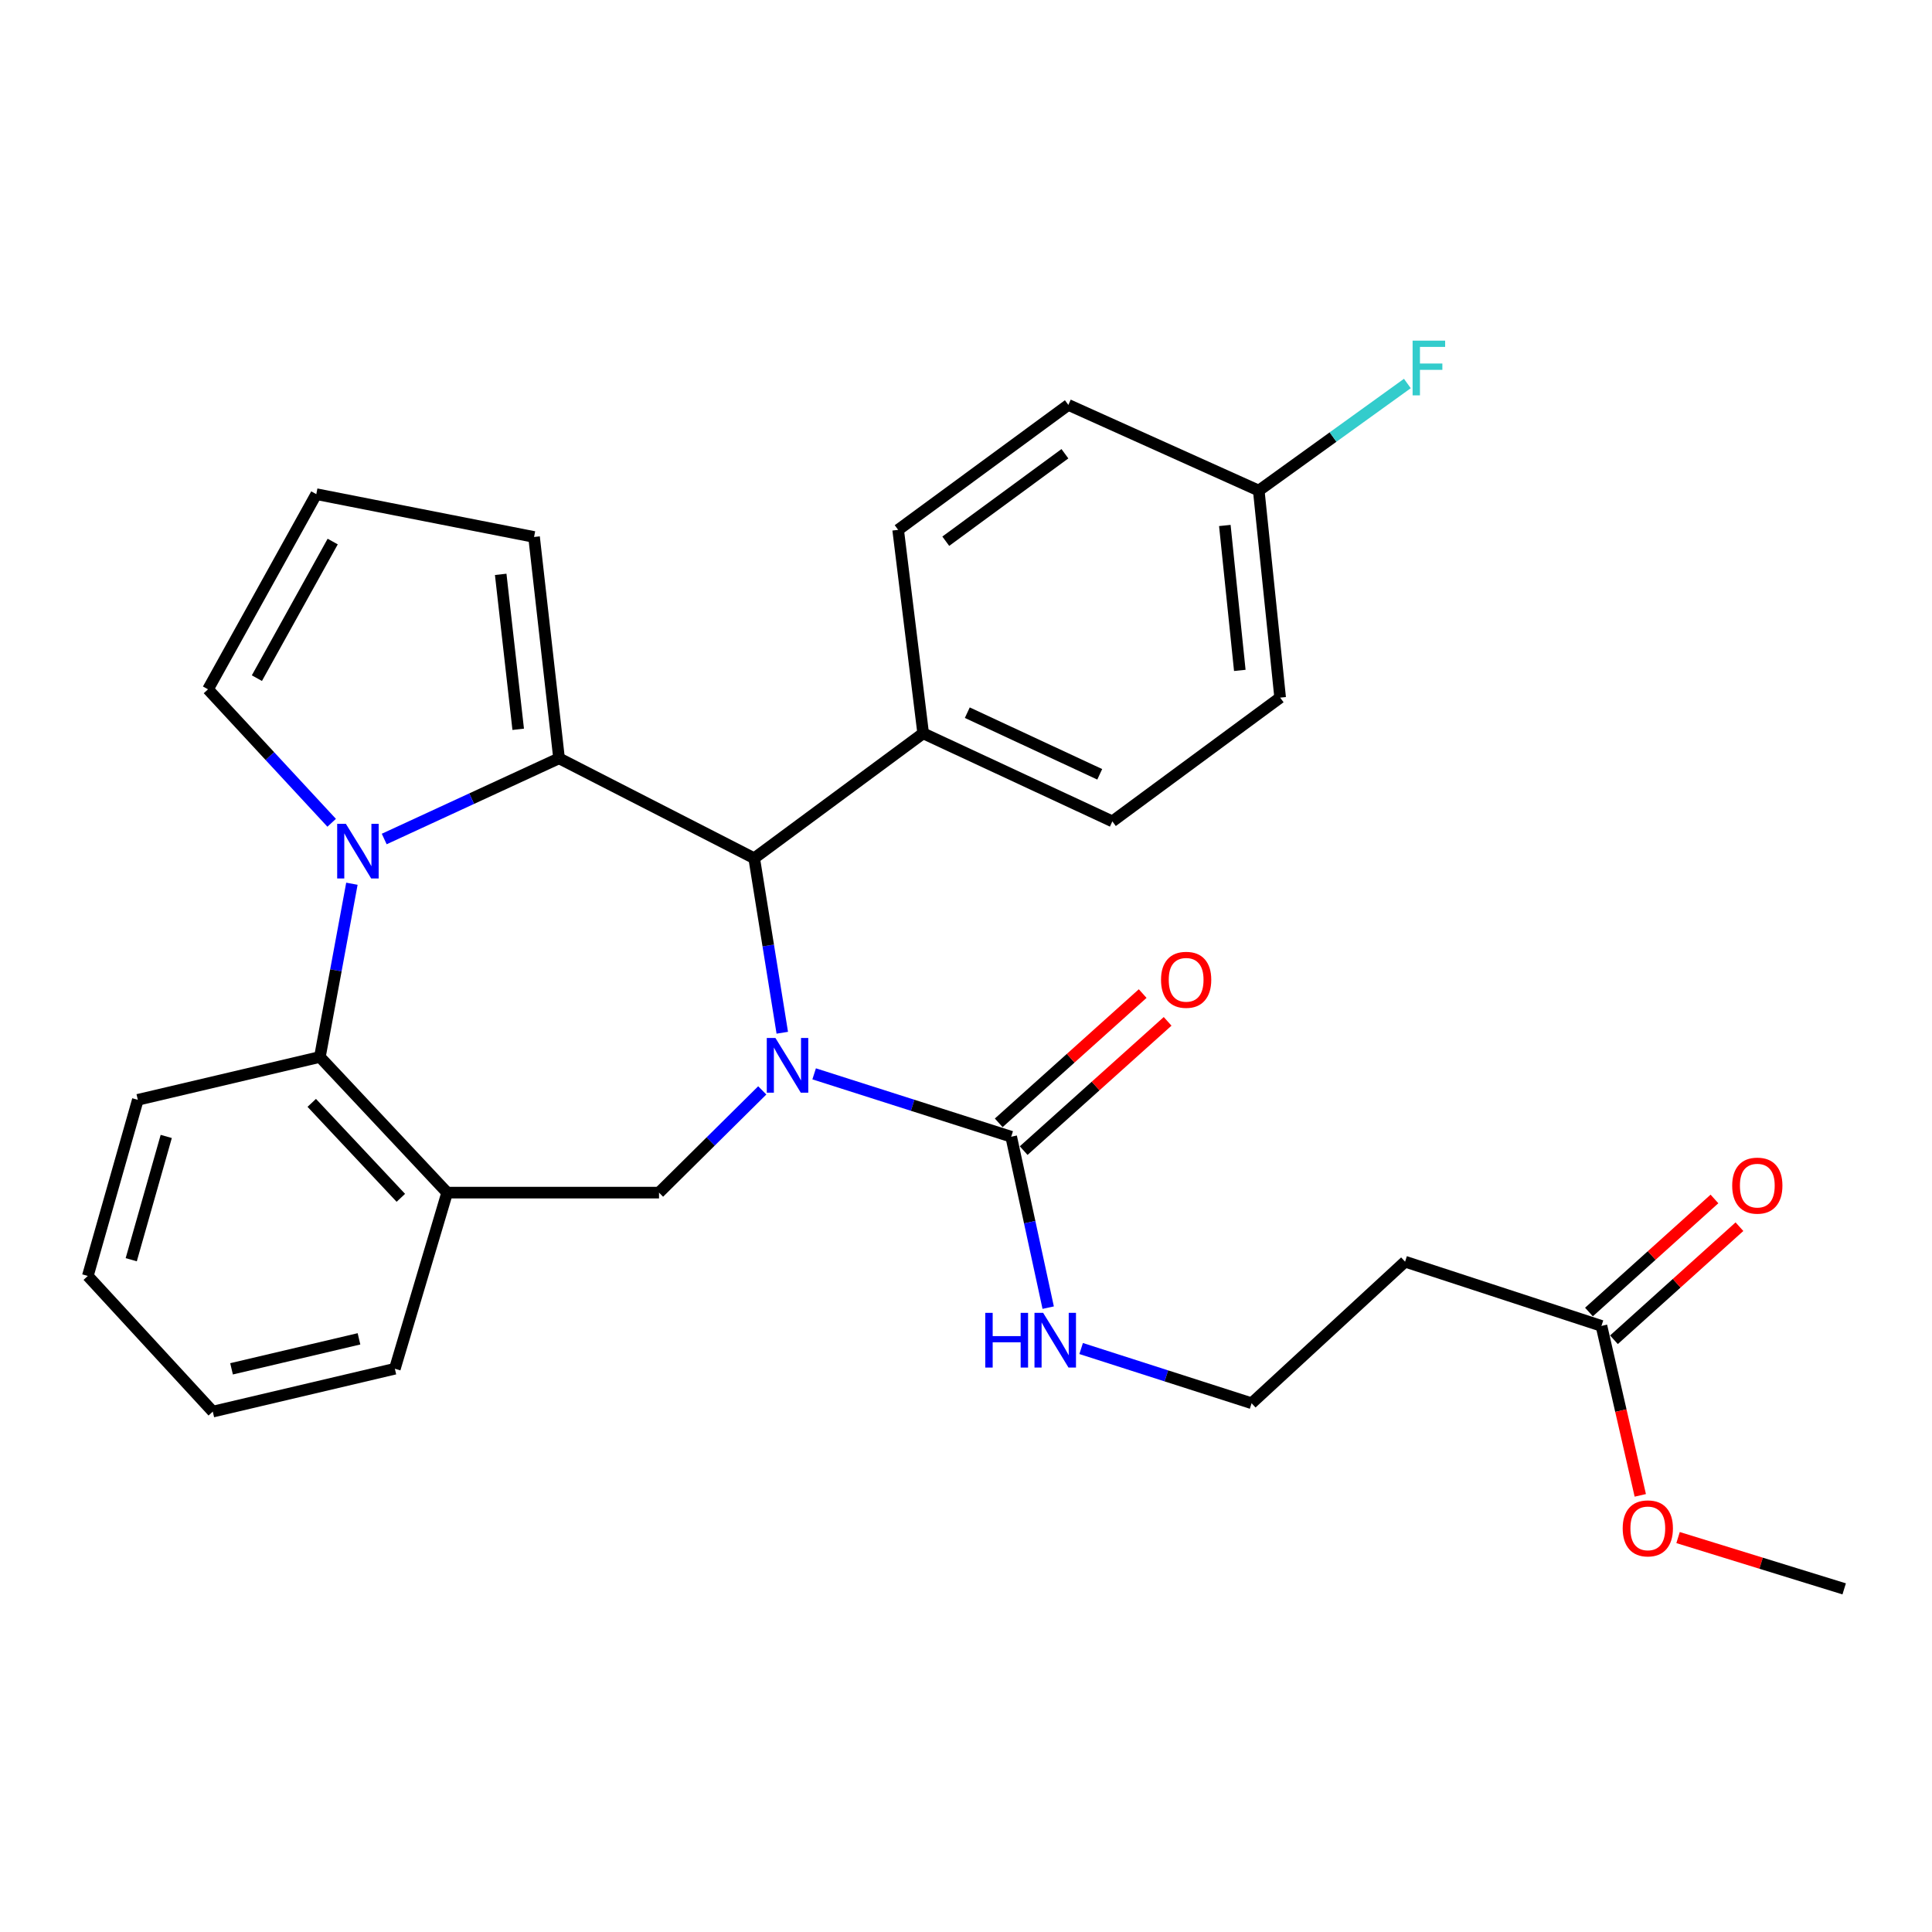 <?xml version='1.0' encoding='iso-8859-1'?>
<svg version='1.1' baseProfile='full'
              xmlns='http://www.w3.org/2000/svg'
                      xmlns:rdkit='http://www.rdkit.org/xml'
                      xmlns:xlink='http://www.w3.org/1999/xlink'
                  xml:space='preserve'
width='1000px' height='1000px' viewBox='0 0 1000 1000'>
<!-- END OF HEADER -->
<rect style='opacity:1.0;fill:#FFFFFF;stroke:none' width='1000' height='1000' x='0' y='0'> </rect>
<path class='bond-2' d='M 404.908,534.547 L 397.64,489.389' style='fill:none;fill-rule:evenodd;stroke:#0000FF;stroke-width:6px;stroke-linecap:butt;stroke-linejoin:miter;stroke-opacity:1' />
<path class='bond-2' d='M 397.64,489.389 L 390.371,444.23' style='fill:none;fill-rule:evenodd;stroke:#000000;stroke-width:6px;stroke-linecap:butt;stroke-linejoin:miter;stroke-opacity:1' />
<path class='bond-3' d='M 421.402,555.818 L 472.398,572.092' style='fill:none;fill-rule:evenodd;stroke:#0000FF;stroke-width:6px;stroke-linecap:butt;stroke-linejoin:miter;stroke-opacity:1' />
<path class='bond-3' d='M 472.398,572.092 L 523.395,588.366' style='fill:none;fill-rule:evenodd;stroke:#000000;stroke-width:6px;stroke-linecap:butt;stroke-linejoin:miter;stroke-opacity:1' />
<path class='bond-4' d='M 394.544,564.378 L 367.828,590.839' style='fill:none;fill-rule:evenodd;stroke:#0000FF;stroke-width:6px;stroke-linecap:butt;stroke-linejoin:miter;stroke-opacity:1' />
<path class='bond-4' d='M 367.828,590.839 L 341.113,617.3' style='fill:none;fill-rule:evenodd;stroke:#000000;stroke-width:6px;stroke-linecap:butt;stroke-linejoin:miter;stroke-opacity:1' />
<path class='bond-0' d='M 289.363,392.502 L 390.371,444.23' style='fill:none;fill-rule:evenodd;stroke:#000000;stroke-width:6px;stroke-linecap:butt;stroke-linejoin:miter;stroke-opacity:1' />
<path class='bond-1' d='M 289.363,392.502 L 244.117,413.385' style='fill:none;fill-rule:evenodd;stroke:#000000;stroke-width:6px;stroke-linecap:butt;stroke-linejoin:miter;stroke-opacity:1' />
<path class='bond-1' d='M 244.117,413.385 L 198.87,434.268' style='fill:none;fill-rule:evenodd;stroke:#0000FF;stroke-width:6px;stroke-linecap:butt;stroke-linejoin:miter;stroke-opacity:1' />
<path class='bond-8' d='M 289.363,392.502 L 276.426,277.934' style='fill:none;fill-rule:evenodd;stroke:#000000;stroke-width:6px;stroke-linecap:butt;stroke-linejoin:miter;stroke-opacity:1' />
<path class='bond-8' d='M 268.219,377.485 L 259.163,297.288' style='fill:none;fill-rule:evenodd;stroke:#000000;stroke-width:6px;stroke-linecap:butt;stroke-linejoin:miter;stroke-opacity:1' />
<path class='bond-7' d='M 171.669,425.873 L 139.665,391.328' style='fill:none;fill-rule:evenodd;stroke:#0000FF;stroke-width:6px;stroke-linecap:butt;stroke-linejoin:miter;stroke-opacity:1' />
<path class='bond-7' d='M 139.665,391.328 L 107.661,356.782' style='fill:none;fill-rule:evenodd;stroke:#000000;stroke-width:6px;stroke-linecap:butt;stroke-linejoin:miter;stroke-opacity:1' />
<path class='bond-29' d='M 182.146,457.416 L 173.859,502.25' style='fill:none;fill-rule:evenodd;stroke:#0000FF;stroke-width:6px;stroke-linecap:butt;stroke-linejoin:miter;stroke-opacity:1' />
<path class='bond-29' d='M 173.859,502.25 L 165.573,547.084' style='fill:none;fill-rule:evenodd;stroke:#000000;stroke-width:6px;stroke-linecap:butt;stroke-linejoin:miter;stroke-opacity:1' />
<path class='bond-9' d='M 390.371,444.23 L 477.829,379.565' style='fill:none;fill-rule:evenodd;stroke:#000000;stroke-width:6px;stroke-linecap:butt;stroke-linejoin:miter;stroke-opacity:1' />
<path class='bond-12' d='M 529.85,595.555 L 567.104,562.104' style='fill:none;fill-rule:evenodd;stroke:#000000;stroke-width:6px;stroke-linecap:butt;stroke-linejoin:miter;stroke-opacity:1' />
<path class='bond-12' d='M 567.104,562.104 L 604.358,528.653' style='fill:none;fill-rule:evenodd;stroke:#FF0000;stroke-width:6px;stroke-linecap:butt;stroke-linejoin:miter;stroke-opacity:1' />
<path class='bond-12' d='M 516.939,581.176 L 554.193,547.725' style='fill:none;fill-rule:evenodd;stroke:#000000;stroke-width:6px;stroke-linecap:butt;stroke-linejoin:miter;stroke-opacity:1' />
<path class='bond-12' d='M 554.193,547.725 L 591.447,514.274' style='fill:none;fill-rule:evenodd;stroke:#FF0000;stroke-width:6px;stroke-linecap:butt;stroke-linejoin:miter;stroke-opacity:1' />
<path class='bond-14' d='M 523.395,588.366 L 532.967,632.6' style='fill:none;fill-rule:evenodd;stroke:#000000;stroke-width:6px;stroke-linecap:butt;stroke-linejoin:miter;stroke-opacity:1' />
<path class='bond-14' d='M 532.967,632.6 L 542.54,676.835' style='fill:none;fill-rule:evenodd;stroke:#0000FF;stroke-width:6px;stroke-linecap:butt;stroke-linejoin:miter;stroke-opacity:1' />
<path class='bond-6' d='M 341.113,617.3 L 231.451,617.3' style='fill:none;fill-rule:evenodd;stroke:#000000;stroke-width:6px;stroke-linecap:butt;stroke-linejoin:miter;stroke-opacity:1' />
<path class='bond-5' d='M 165.573,547.084 L 231.451,617.3' style='fill:none;fill-rule:evenodd;stroke:#000000;stroke-width:6px;stroke-linecap:butt;stroke-linejoin:miter;stroke-opacity:1' />
<path class='bond-5' d='M 161.361,570.84 L 207.476,619.991' style='fill:none;fill-rule:evenodd;stroke:#000000;stroke-width:6px;stroke-linecap:butt;stroke-linejoin:miter;stroke-opacity:1' />
<path class='bond-25' d='M 165.573,547.084 L 71.34,569.266' style='fill:none;fill-rule:evenodd;stroke:#000000;stroke-width:6px;stroke-linecap:butt;stroke-linejoin:miter;stroke-opacity:1' />
<path class='bond-24' d='M 231.451,617.3 L 204.374,708.463' style='fill:none;fill-rule:evenodd;stroke:#000000;stroke-width:6px;stroke-linecap:butt;stroke-linejoin:miter;stroke-opacity:1' />
<path class='bond-31' d='M 107.661,356.782 L 163.716,255.774' style='fill:none;fill-rule:evenodd;stroke:#000000;stroke-width:6px;stroke-linecap:butt;stroke-linejoin:miter;stroke-opacity:1' />
<path class='bond-31' d='M 132.967,351.009 L 172.205,280.303' style='fill:none;fill-rule:evenodd;stroke:#000000;stroke-width:6px;stroke-linecap:butt;stroke-linejoin:miter;stroke-opacity:1' />
<path class='bond-11' d='M 276.426,277.934 L 163.716,255.774' style='fill:none;fill-rule:evenodd;stroke:#000000;stroke-width:6px;stroke-linecap:butt;stroke-linejoin:miter;stroke-opacity:1' />
<path class='bond-16' d='M 477.829,379.565 L 575.756,425.141' style='fill:none;fill-rule:evenodd;stroke:#000000;stroke-width:6px;stroke-linecap:butt;stroke-linejoin:miter;stroke-opacity:1' />
<path class='bond-16' d='M 500.673,368.88 L 569.221,400.783' style='fill:none;fill-rule:evenodd;stroke:#000000;stroke-width:6px;stroke-linecap:butt;stroke-linejoin:miter;stroke-opacity:1' />
<path class='bond-17' d='M 477.829,379.565 L 464.881,274.252' style='fill:none;fill-rule:evenodd;stroke:#000000;stroke-width:6px;stroke-linecap:butt;stroke-linejoin:miter;stroke-opacity:1' />
<path class='bond-10' d='M 828.909,686.281 L 727.267,653.041' style='fill:none;fill-rule:evenodd;stroke:#000000;stroke-width:6px;stroke-linecap:butt;stroke-linejoin:miter;stroke-opacity:1' />
<path class='bond-15' d='M 835.376,693.46 L 867.856,664.197' style='fill:none;fill-rule:evenodd;stroke:#000000;stroke-width:6px;stroke-linecap:butt;stroke-linejoin:miter;stroke-opacity:1' />
<path class='bond-15' d='M 867.856,664.197 L 900.335,634.933' style='fill:none;fill-rule:evenodd;stroke:#FF0000;stroke-width:6px;stroke-linecap:butt;stroke-linejoin:miter;stroke-opacity:1' />
<path class='bond-15' d='M 822.441,679.102 L 854.92,649.839' style='fill:none;fill-rule:evenodd;stroke:#000000;stroke-width:6px;stroke-linecap:butt;stroke-linejoin:miter;stroke-opacity:1' />
<path class='bond-15' d='M 854.92,649.839 L 887.399,620.576' style='fill:none;fill-rule:evenodd;stroke:#FF0000;stroke-width:6px;stroke-linecap:butt;stroke-linejoin:miter;stroke-opacity:1' />
<path class='bond-22' d='M 828.909,686.281 L 838.958,730.139' style='fill:none;fill-rule:evenodd;stroke:#000000;stroke-width:6px;stroke-linecap:butt;stroke-linejoin:miter;stroke-opacity:1' />
<path class='bond-22' d='M 838.958,730.139 L 849.008,773.998' style='fill:none;fill-rule:evenodd;stroke:#FF0000;stroke-width:6px;stroke-linecap:butt;stroke-linejoin:miter;stroke-opacity:1' />
<path class='bond-13' d='M 727.267,653.041 L 647.829,726.317' style='fill:none;fill-rule:evenodd;stroke:#000000;stroke-width:6px;stroke-linecap:butt;stroke-linejoin:miter;stroke-opacity:1' />
<path class='bond-18' d='M 559.597,697.994 L 603.713,712.155' style='fill:none;fill-rule:evenodd;stroke:#0000FF;stroke-width:6px;stroke-linecap:butt;stroke-linejoin:miter;stroke-opacity:1' />
<path class='bond-18' d='M 603.713,712.155 L 647.829,726.317' style='fill:none;fill-rule:evenodd;stroke:#000000;stroke-width:6px;stroke-linecap:butt;stroke-linejoin:miter;stroke-opacity:1' />
<path class='bond-20' d='M 575.756,425.141 L 662.602,361.087' style='fill:none;fill-rule:evenodd;stroke:#000000;stroke-width:6px;stroke-linecap:butt;stroke-linejoin:miter;stroke-opacity:1' />
<path class='bond-21' d='M 464.881,274.252 L 552.973,209.576' style='fill:none;fill-rule:evenodd;stroke:#000000;stroke-width:6px;stroke-linecap:butt;stroke-linejoin:miter;stroke-opacity:1' />
<path class='bond-21' d='M 489.532,280.128 L 551.196,234.855' style='fill:none;fill-rule:evenodd;stroke:#000000;stroke-width:6px;stroke-linecap:butt;stroke-linejoin:miter;stroke-opacity:1' />
<path class='bond-19' d='M 651.533,253.928 L 552.973,209.576' style='fill:none;fill-rule:evenodd;stroke:#000000;stroke-width:6px;stroke-linecap:butt;stroke-linejoin:miter;stroke-opacity:1' />
<path class='bond-23' d='M 651.533,253.928 L 689.991,226.213' style='fill:none;fill-rule:evenodd;stroke:#000000;stroke-width:6px;stroke-linecap:butt;stroke-linejoin:miter;stroke-opacity:1' />
<path class='bond-23' d='M 689.991,226.213 L 728.449,198.499' style='fill:none;fill-rule:evenodd;stroke:#33CCCC;stroke-width:6px;stroke-linecap:butt;stroke-linejoin:miter;stroke-opacity:1' />
<path class='bond-30' d='M 651.533,253.928 L 662.602,361.087' style='fill:none;fill-rule:evenodd;stroke:#000000;stroke-width:6px;stroke-linecap:butt;stroke-linejoin:miter;stroke-opacity:1' />
<path class='bond-30' d='M 633.97,271.987 L 641.719,346.999' style='fill:none;fill-rule:evenodd;stroke:#000000;stroke-width:6px;stroke-linecap:butt;stroke-linejoin:miter;stroke-opacity:1' />
<path class='bond-26' d='M 868.564,795.84 L 911.555,809.119' style='fill:none;fill-rule:evenodd;stroke:#FF0000;stroke-width:6px;stroke-linecap:butt;stroke-linejoin:miter;stroke-opacity:1' />
<path class='bond-26' d='M 911.555,809.119 L 954.545,822.397' style='fill:none;fill-rule:evenodd;stroke:#000000;stroke-width:6px;stroke-linecap:butt;stroke-linejoin:miter;stroke-opacity:1' />
<path class='bond-27' d='M 204.374,708.463 L 110.141,730.644' style='fill:none;fill-rule:evenodd;stroke:#000000;stroke-width:6px;stroke-linecap:butt;stroke-linejoin:miter;stroke-opacity:1' />
<path class='bond-27' d='M 185.811,692.978 L 119.848,708.505' style='fill:none;fill-rule:evenodd;stroke:#000000;stroke-width:6px;stroke-linecap:butt;stroke-linejoin:miter;stroke-opacity:1' />
<path class='bond-32' d='M 71.34,569.266 L 45.455,660.428' style='fill:none;fill-rule:evenodd;stroke:#000000;stroke-width:6px;stroke-linecap:butt;stroke-linejoin:miter;stroke-opacity:1' />
<path class='bond-32' d='M 86.048,588.219 L 67.928,652.032' style='fill:none;fill-rule:evenodd;stroke:#000000;stroke-width:6px;stroke-linecap:butt;stroke-linejoin:miter;stroke-opacity:1' />
<path class='bond-28' d='M 110.141,730.644 L 45.455,660.428' style='fill:none;fill-rule:evenodd;stroke:#000000;stroke-width:6px;stroke-linecap:butt;stroke-linejoin:miter;stroke-opacity:1' />
<path  class='atom-0' d='M 401.364 537.262
L 410.644 552.262
Q 411.564 553.742, 413.044 556.422
Q 414.524 559.102, 414.604 559.262
L 414.604 537.262
L 418.364 537.262
L 418.364 565.582
L 414.484 565.582
L 404.524 549.182
Q 403.364 547.262, 402.124 545.062
Q 400.924 542.862, 400.564 542.182
L 400.564 565.582
L 396.884 565.582
L 396.884 537.262
L 401.364 537.262
' fill='#0000FF'/>
<path  class='atom-2' d='M 179.003 426.387
L 188.283 441.387
Q 189.203 442.867, 190.683 445.547
Q 192.163 448.227, 192.243 448.387
L 192.243 426.387
L 196.003 426.387
L 196.003 454.707
L 192.123 454.707
L 182.163 438.307
Q 181.003 436.387, 179.763 434.187
Q 178.563 431.987, 178.203 431.307
L 178.203 454.707
L 174.523 454.707
L 174.523 426.387
L 179.003 426.387
' fill='#0000FF'/>
<path  class='atom-13' d='M 600.945 507.139
Q 600.945 500.339, 604.305 496.539
Q 607.665 492.739, 613.945 492.739
Q 620.225 492.739, 623.585 496.539
Q 626.945 500.339, 626.945 507.139
Q 626.945 514.019, 623.545 517.939
Q 620.145 521.819, 613.945 521.819
Q 607.705 521.819, 604.305 517.939
Q 600.945 514.059, 600.945 507.139
M 613.945 518.619
Q 618.265 518.619, 620.585 515.739
Q 622.945 512.819, 622.945 507.139
Q 622.945 501.579, 620.585 498.779
Q 618.265 495.939, 613.945 495.939
Q 609.625 495.939, 607.265 498.739
Q 604.945 501.539, 604.945 507.139
Q 604.945 512.859, 607.265 515.739
Q 609.625 518.619, 613.945 518.619
' fill='#FF0000'/>
<path  class='atom-15' d='M 509.968 679.529
L 513.808 679.529
L 513.808 691.569
L 528.288 691.569
L 528.288 679.529
L 532.128 679.529
L 532.128 707.849
L 528.288 707.849
L 528.288 694.769
L 513.808 694.769
L 513.808 707.849
L 509.968 707.849
L 509.968 679.529
' fill='#0000FF'/>
<path  class='atom-15' d='M 539.928 679.529
L 549.208 694.529
Q 550.128 696.009, 551.608 698.689
Q 553.088 701.369, 553.168 701.529
L 553.168 679.529
L 556.928 679.529
L 556.928 707.849
L 553.048 707.849
L 543.088 691.449
Q 541.928 689.529, 540.688 687.329
Q 539.488 685.129, 539.128 684.449
L 539.128 707.849
L 535.448 707.849
L 535.448 679.529
L 539.928 679.529
' fill='#0000FF'/>
<path  class='atom-16' d='M 896.582 613.676
Q 896.582 606.876, 899.942 603.076
Q 903.302 599.276, 909.582 599.276
Q 915.862 599.276, 919.222 603.076
Q 922.582 606.876, 922.582 613.676
Q 922.582 620.556, 919.182 624.476
Q 915.782 628.356, 909.582 628.356
Q 903.342 628.356, 899.942 624.476
Q 896.582 620.596, 896.582 613.676
M 909.582 625.156
Q 913.902 625.156, 916.222 622.276
Q 918.582 619.356, 918.582 613.676
Q 918.582 608.116, 916.222 605.316
Q 913.902 602.476, 909.582 602.476
Q 905.262 602.476, 902.902 605.276
Q 900.582 608.076, 900.582 613.676
Q 900.582 619.396, 902.902 622.276
Q 905.262 625.156, 909.582 625.156
' fill='#FF0000'/>
<path  class='atom-23' d='M 839.904 791.084
Q 839.904 784.284, 843.264 780.484
Q 846.624 776.684, 852.904 776.684
Q 859.184 776.684, 862.544 780.484
Q 865.904 784.284, 865.904 791.084
Q 865.904 797.964, 862.504 801.884
Q 859.104 805.764, 852.904 805.764
Q 846.664 805.764, 843.264 801.884
Q 839.904 798.004, 839.904 791.084
M 852.904 802.564
Q 857.224 802.564, 859.544 799.684
Q 861.904 796.764, 861.904 791.084
Q 861.904 785.524, 859.544 782.724
Q 857.224 779.884, 852.904 779.884
Q 848.584 779.884, 846.224 782.684
Q 843.904 785.484, 843.904 791.084
Q 843.904 796.804, 846.224 799.684
Q 848.584 802.564, 852.904 802.564
' fill='#FF0000'/>
<path  class='atom-24' d='M 731.162 176.316
L 748.002 176.316
L 748.002 179.556
L 734.962 179.556
L 734.962 188.156
L 746.562 188.156
L 746.562 191.436
L 734.962 191.436
L 734.962 204.636
L 731.162 204.636
L 731.162 176.316
' fill='#33CCCC'/>
</svg>

